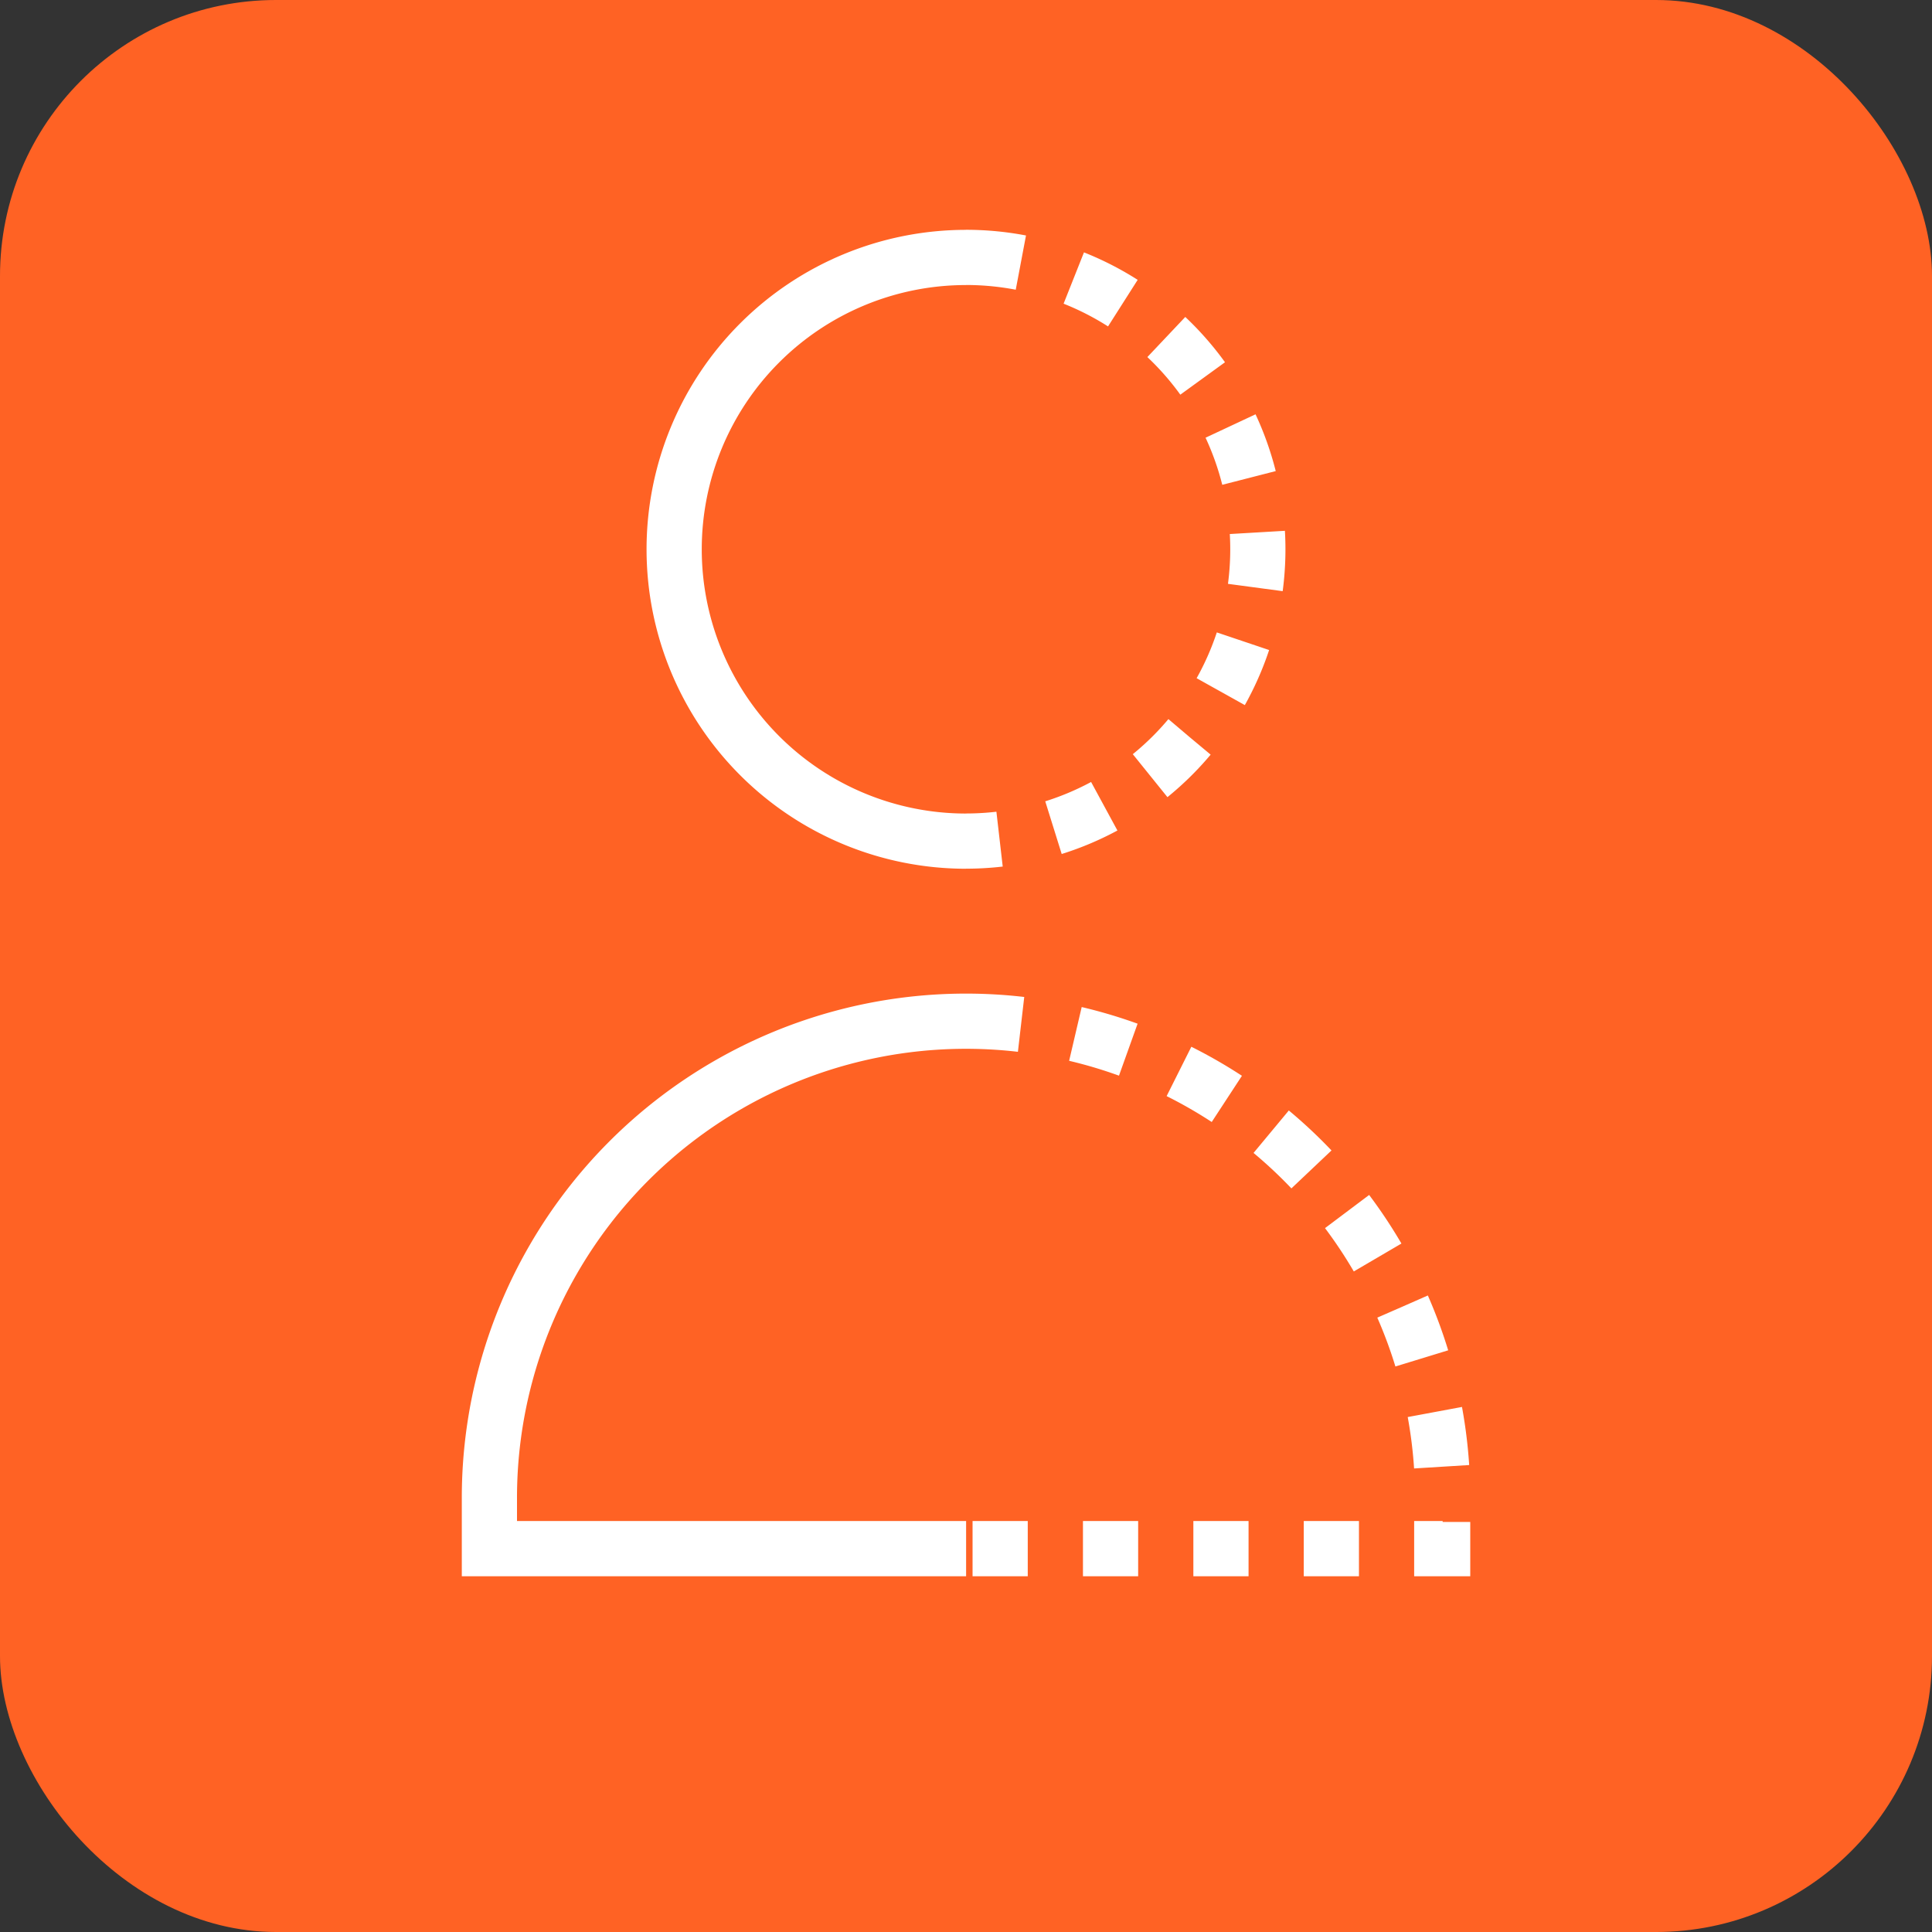 <?xml version="1.0" encoding="UTF-8"?> <svg xmlns="http://www.w3.org/2000/svg" width="35" height="35" viewBox="0 0 35 35"><rect x="0" y="0" width="35" height="35" fill="#333333" stroke="none"/><g id="Grupo_174" data-name="Grupo 174" transform="translate(-117 -5525)"><rect id="Rectángulo_103" data-name="Rectángulo 103" width="35" height="35" rx="5" transform="translate(117 5525)" fill="#ff6224"></rect><g id="Grupo_31576" data-name="Grupo 31576" transform="translate(125.706 5529.492)"><g id="Grupo_31577" data-name="Grupo 31577" transform="translate(0.16 0.171)"><path id="Trazado_11841" data-name="Trazado 11841" d="M8.844,20.865A8.634,8.634,0,0,0,.21,29.5v.92H8.846" transform="translate(-0.21 -7.028)" fill="none" stroke="#fff" stroke-miterlimit="10" stroke-width="1"></path><path id="Trazado_11842" data-name="Trazado 11842" d="M10.49,10.8a5.287,5.287,0,1,1,0-10.574" transform="translate(-1.856 -0.225)" fill="none" stroke="#fff" stroke-miterlimit="10" stroke-width="1"></path><path id="Trazado_11843" data-name="Trazado 11843" d="M13.09,20.865A8.635,8.635,0,0,1,21.725,29.5v.92H13.091" transform="translate(-4.456 -7.028)" fill="none" stroke="#fff" stroke-miterlimit="10" stroke-width="1" stroke-dasharray="1"></path><path id="Trazado_11844" data-name="Trazado 11844" d="M13.09.225a5.287,5.287,0,1,1,0,10.574" transform="translate(-4.456 -0.225)" fill="none" stroke="#fff" stroke-miterlimit="10" stroke-width="1" stroke-dasharray="1"></path></g></g></g></svg> 